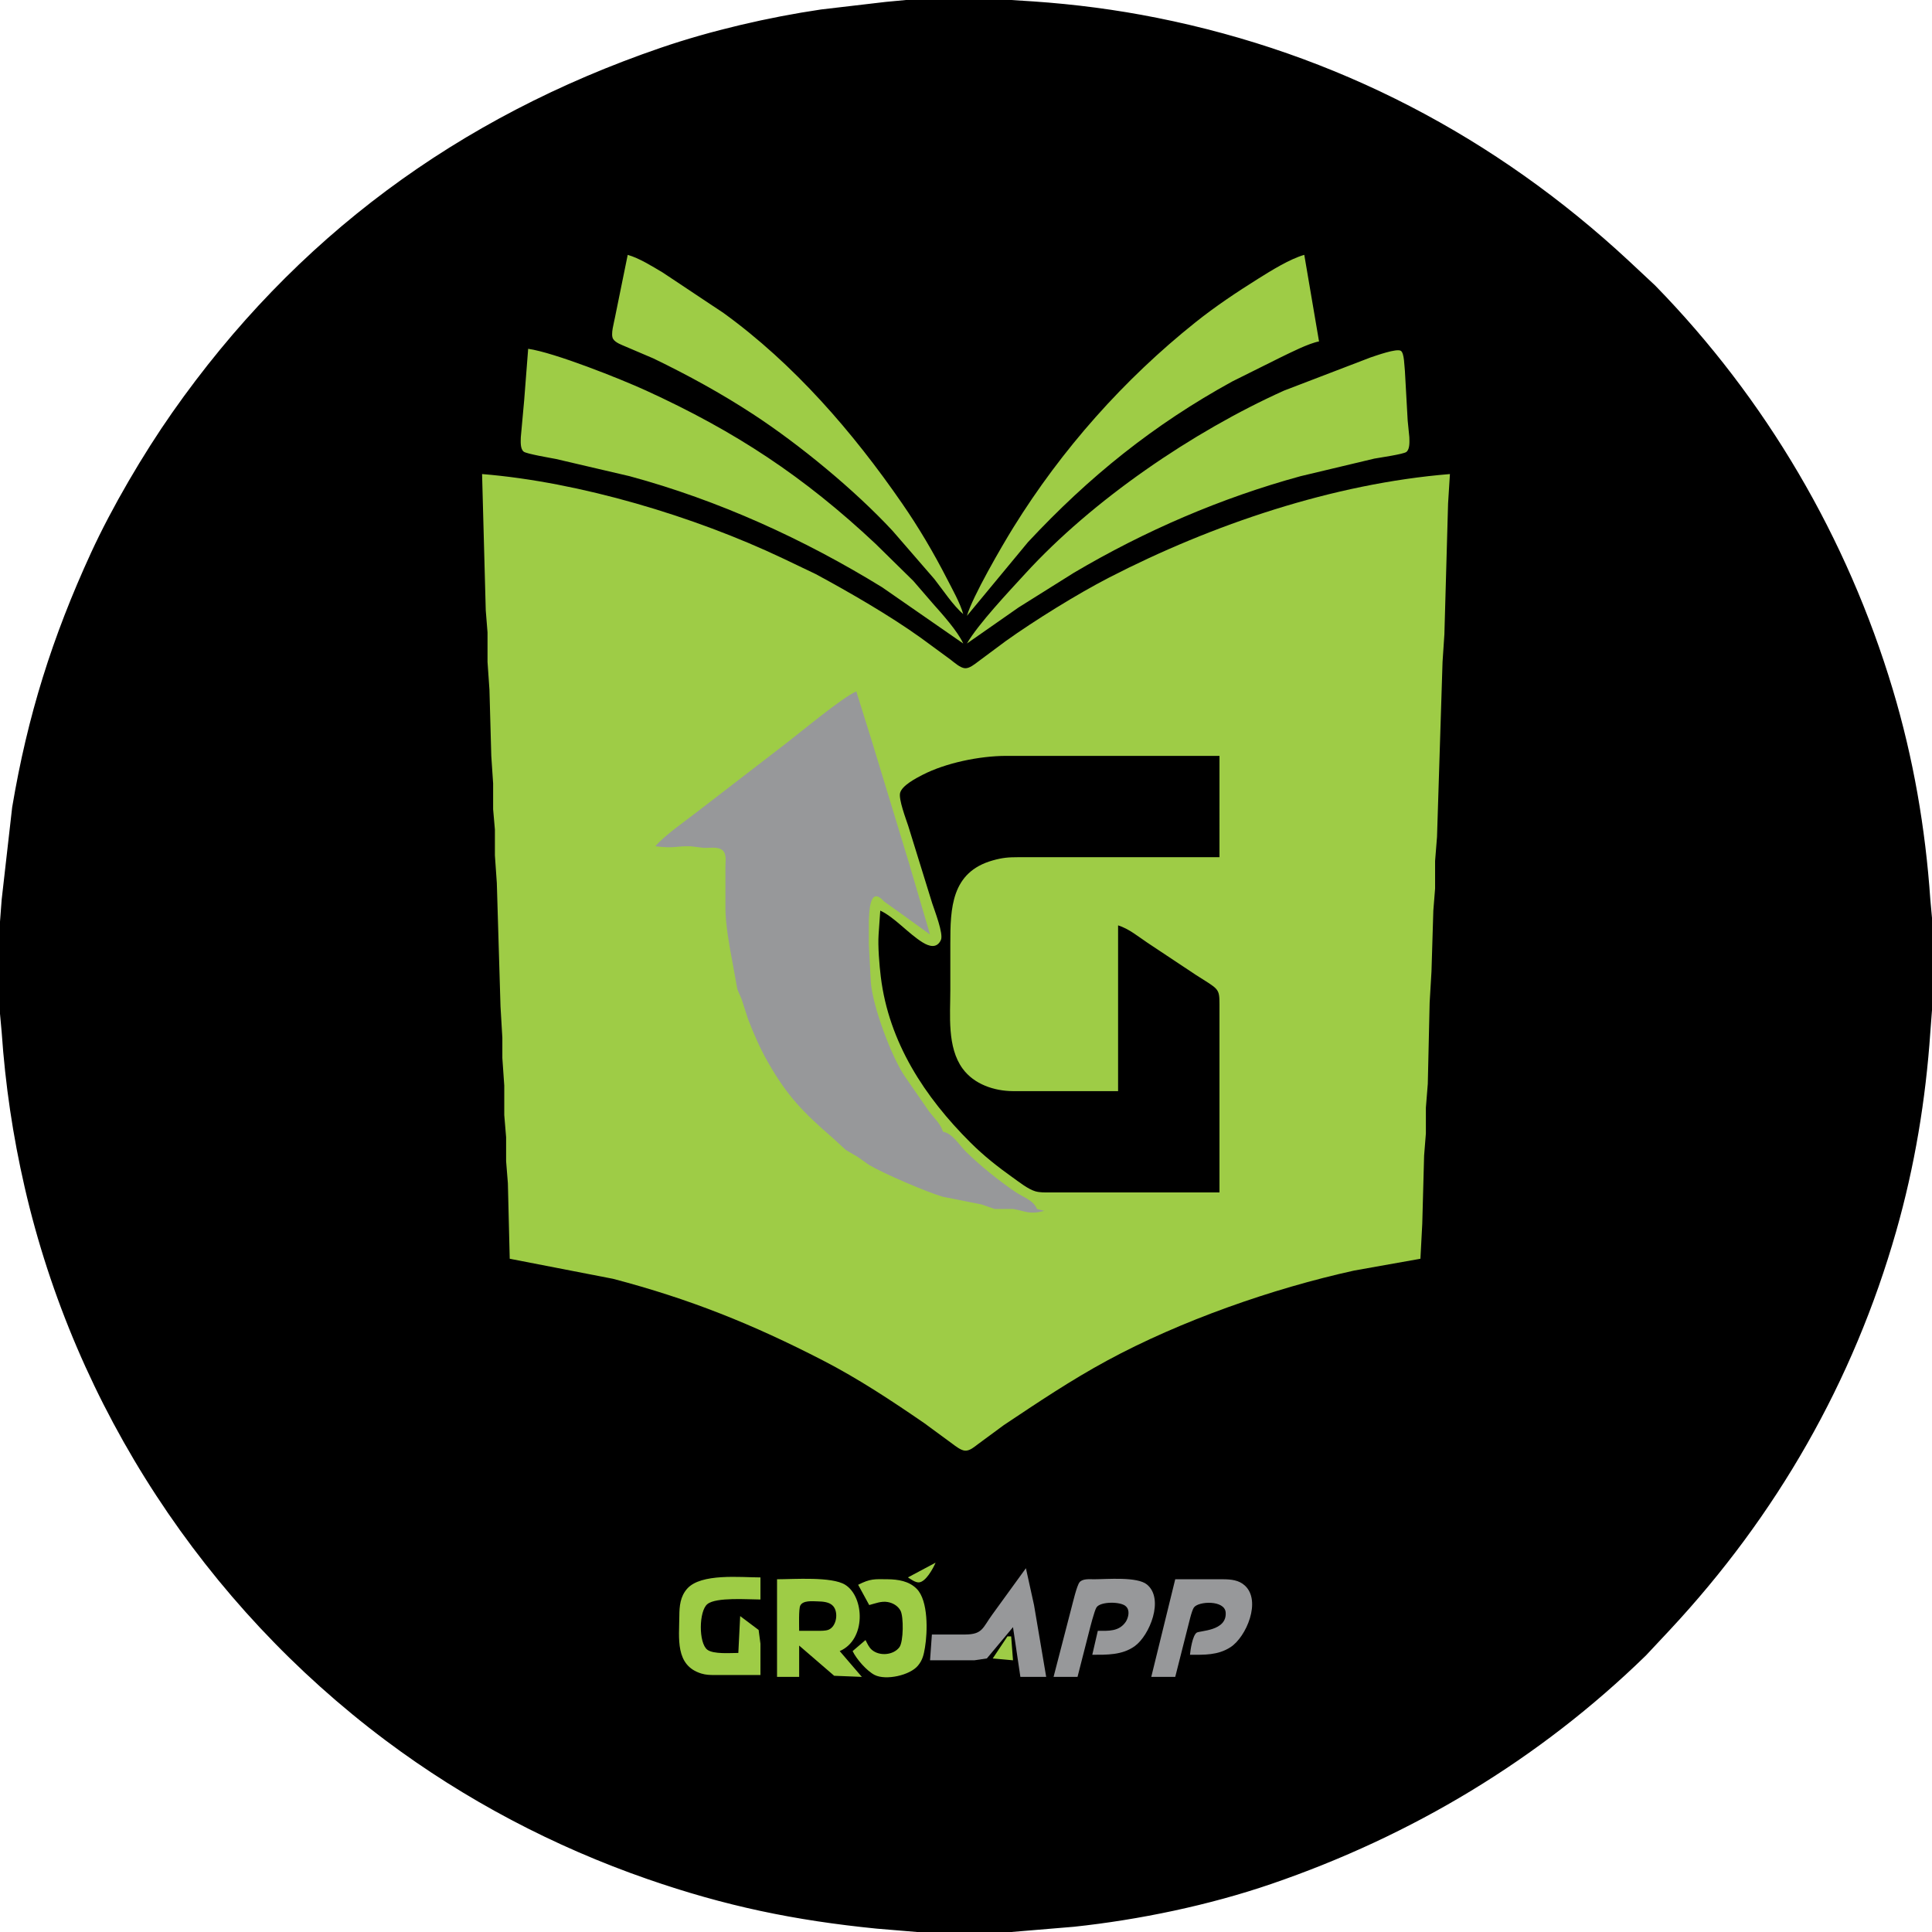 <?xml version="1.0" encoding="UTF-8" standalone="no"?>
<svg
   width="320mm"
   height="320mm"
   viewBox="0 0 3779.528 3779.531"
   version="1.1"
   id="svg336"
   sodipodi:docname="logo.svg"
   inkscape:version="1.3.2 (091e20e, 2023-11-25)"
   xmlns:inkscape="http://www.inkscape.org/namespaces/inkscape"
   xmlns:sodipodi="http://sodipodi.sourceforge.net/DTD/sodipodi-0.dtd"
   xmlns="http://www.w3.org/2000/svg"
   xmlns:svg="http://www.w3.org/2000/svg">
  <defs
     id="defs340" />
  <sodipodi:namedview
     id="namedview338"
     pagecolor="#ffffff"
     bordercolor="#000000"
     borderopacity="0.25"
     inkscape:showpageshadow="2"
     inkscape:pageopacity="0.0"
     inkscape:pagecheckerboard="0"
     inkscape:deskcolor="#d1d1d1"
     inkscape:document-units="in"
     showgrid="false"
     inkscape:zoom="0.28769445"
     inkscape:cx="549.19378"
     inkscape:cy="973.25479"
     inkscape:window-width="1920"
     inkscape:window-height="1027"
     inkscape:window-x="0"
     inkscape:window-y="25"
     inkscape:window-maximized="0"
     inkscape:current-layer="svg336" />
  <path
     id="circle"
     fill="none"
     stroke="#000000"
     stroke-width="3.605"
     d="m 1772.556,1.802 c 0,0 126.225,0 126.225,0 0,0 79.341,0 79.341,0 0,0 43.277,2.775 43.277,2.775 81.577,5.621 161.351,15.999 241.63,32.035 350.652,70.051 661.779,232.748 923.244,476.053 0,0 50.454,47.169 50.454,47.169 216.53,221.721 375.248,492.701 464.255,789.158 40.284,134.157 63.906,271.269 73.463,410.795 0,0 3.282,36.035 3.282,36.035 0,0 0,180.173 0,180.173 0,0 -3.282,43.242 -3.282,43.242 -9.016,131.743 -30.474,261.936 -66.791,389.174 -83.813,293.79 -233.516,554.969 -441.715,778.348 0,0 -47.208,50.413 -47.208,50.413 -208.379,203.163 -457.222,352.383 -732.104,446.577 -121.609,41.692 -258.148,70.123 -385.887,83.745 0,0 -122.618,10.234 -122.618,10.234 0,0 -183.928,0 -183.928,0 0,0 -79.341,-6.595 -79.341,-6.595 -160.305,-16.035 -294.681,-43.782 -447.196,-96.681 C 1084.523,3610.959 910.729,3519.647 755.545,3403.363 401.827,3138.292 148.908,2752.794 49.948,2321.928 26.903,2221.607 12.117,2121.791 5.084,2019.237 c 0,0 -3.282,-36.035 -3.282,-36.035 0,0 0,-180.173 0,-180.173 0,0 3.282,-43.242 3.282,-43.242 0,0 20.484,-180.173 20.484,-180.173 30.041,-178.984 78.259,-332.311 154.066,-497.278 41.005,-89.222 102.242,-193.434 158.574,-273.863 240.26,-342.942 559.609,-577.815 954.692,-713.197 98.059,-33.62 211.156,-59.89 313.759,-74.988 0,0 126.225,-14.774 126.225,-14.774 z"
     style="fill:#000000;fill-opacity:1" />
  <path
     id="app"
     fill="none"
     stroke="black"
     stroke-width="3.605"
     d="m 2006.973,3067.845 c 0,0 15.868,72.069 15.868,72.069 0,0 23.802,140.535 23.802,140.535 0,0 -50.49,0 -50.49,0 0,0 -14.426,-97.293 -14.426,-97.293 0,0 -51.139,61.187 -51.139,61.187 0,0 -24.596,3.675 -24.596,3.675 0,0 -86.554,0 -86.554,0 0,0 3.606,-50.449 3.606,-50.449 0,0 64.916,0 64.916,0 34.766,-0.252 34.117,-13.044 53.664,-39.638 z m 54.096,212.604 c 0,0 34.55,-133.328 34.55,-133.328 2.849,-10.306 10.783,-45.476 16.445,-51.998 6.203,-7.171 19.619,-5.657 28.346,-5.657 25.606,-0.036 84.21,-5.441 103.36,10.27 34.225,28.035 5.374,99.636 -24.055,120.716 -24.488,17.549 -54.421,16.756 -82.912,16.756 0,0 10.819,-46.845 10.819,-46.845 20.773,0 41.762,1.838 55.07,-18.198 4.833,-8.216 8.295,-21.801 0,-29.584 -9.232,-9.657 -49.66,-10.09 -57.595,1.874 -4.147,6.27 -12.731,40.287 -15.039,49.512 0,0 -22.107,86.483 -22.107,86.483 z m 238.024,-190.983 c 0,0 93.767,0 93.767,0 15.291,0.18 30.546,1.405 42.447,12.324 32.71,29.909 2.885,100.428 -28.058,120.536 -24.776,16.072 -51.319,14.882 -79.305,14.882 0.902,-9.909 4.941,-37.08 12.911,-43.169 5.734,-4.36 59.614,-2.703 56.909,-39.638 -1.803,-24.504 -53.014,-22.269 -62.102,-9.765 -4.724,6.522 -10.242,32.755 -12.839,42.124 0,0 -23.73,93.69 -23.73,93.69 0,0 -46.883,0 -46.883,0 z"
     style="fill:#97989a;fill-opacity:1;stroke:none" />
  <path
     id="gro"
     fill="none"
     stroke="black"
     stroke-width="3.605"
     d="m 1776.162,3085.862 c 0,0 54.096,-28.828 54.096,-28.828 -4.688,11.027 -19.294,38.053 -32.782,38.557 -7.032,0.288 -15.58,-6.126 -21.314,-9.729 z m -288.514,190.983 c 0,0 -90.16,0 -90.16,0 -9.052,-0.108 -16.409,-0.216 -25.245,-2.883 -52.113,-15.711 -43.493,-69.943 -43.277,-112.428 0.108,-19.567 1.731,-38.269 15.399,-53.692 27.084,-30.485 104.514,-21.981 143.283,-21.981 0,0 0,43.242 0,43.242 -23.802,0 -86.987,-5.081 -103.901,9.045 -16.662,13.657 -17.347,75.997 0,89.186 12.118,9.081 45.152,6.27 60.624,6.27 0,0 3.606,-72.069 3.606,-72.069 0,0 36.1,27.098 36.1,27.098 0,0 3.57,26.954 3.57,26.954 z m 32.458,-187.38 c 33.035,0 107.111,-5.621 133.365,10.81 37.831,23.675 41.33,107.311 -10.747,129.725 0,0 43.277,50.449 43.277,50.449 0,0 -54.096,-2.162 -54.096,-2.162 0,0 -68.522,-59.097 -68.522,-59.097 0,0 0,61.259 0,61.259 0,0 -43.277,0 -43.277,0 z m 158.683,10.81 c 23.875,-12.144 31.664,-11.099 57.703,-10.81 20.484,0.252 41.834,3.495 56.909,18.774 22.829,23.17 21.206,84.213 16.121,114.554 -2.344,13.837 -4.4,24.395 -13.74,35.638 -15.76,19.098 -62.68,29.26 -84.535,18.342 -15.472,-7.747 -35.92,-31.242 -43.277,-46.773 0,0 25.245,-21.621 25.245,-21.621 3.462,6.775 6.455,14.018 12.298,19.098 14.786,12.828 42.303,10.774 54.06,-5.189 7.934,-10.738 8.403,-59.673 2.092,-71.385 -5.121,-9.441 -14.786,-15.098 -25.173,-16.9 -12.406,-2.198 -24.271,2.847 -36.064,5.91 z m -115.406,90.087 c 0,0 36.064,0 36.064,0 6.311,-0.036 15.616,0.18 21.422,-2.162 15.868,-6.378 19.907,-34.233 8.872,-46.449 -7.285,-8.072 -20.16,-8.72 -30.294,-9.009 -10.098,-0.252 -28.707,-2.306 -33.9,8.288 -3.318,6.739 -2.164,39.89 -2.164,49.331 z m 407.526,10.81 c 0,0 7.213,0 7.213,0 0,0 3.606,46.845 3.606,46.845 0,0 -39.67,-3.603 -39.67,-3.603 z"
     style="fill:#9ecc46;fill-opacity:1;stroke:none" />
  <path
     id="book"
     fill="none"
     stroke="black"
     stroke-width="3.605"
     d="m 943.079,927.388 c 191.032,15.459 415.099,82.735 587.847,164.678 0,0 64.916,31.026 64.916,31.026 66.611,35.962 144.293,80.862 205.566,124.68 0,0 57.703,42.305 57.703,42.305 7.249,5.585 19.619,16.792 28.851,17.189 8.836,0.396 18.465,-7.784 25.245,-12.792 0,0 54.096,-40.215 54.096,-40.215 56.224,-40.215 140.542,-92.501 201.96,-124.139 201.96,-104.14 439.623,-184.317 667.188,-202.731 0,0 -3.607,57.655 -3.607,57.655 0,0 -7.213,255.846 -7.213,255.846 0,0 -3.606,54.052 -3.606,54.052 0,0 -10.819,342.329 -10.819,342.329 0,0 -3.751,46.845 -3.751,46.845 0,0 0,54.052 0,54.052 0,0 -3.462,43.242 -3.462,43.242 0,0 -3.607,118.914 -3.607,118.914 0,0 -3.606,61.259 -3.606,61.259 0,0 -3.606,158.552 -3.606,158.552 0,0 -3.751,46.845 -3.751,46.845 0,0 0,50.449 0,50.449 0,0 -3.462,43.242 -3.462,43.242 0,0 -3.606,133.328 -3.606,133.328 0,0 -3.607,68.466 -3.607,68.466 0,0 -129.831,23.134 -129.831,23.134 -160.125,35.35 -339.148,98.122 -483.261,176.173 -70.217,38.017 -135.674,81.943 -201.96,126.193 0,0 -50.49,37.188 -50.49,37.188 -7.032,5.261 -15.904,13.261 -25.245,12.72 -8.259,-0.468 -18.717,-8.937 -25.245,-13.729 0,0 -54.096,-39.746 -54.096,-39.746 -64.014,-43.998 -129.182,-87.168 -198.353,-122.806 -137.801,-71.06 -260.961,-120.536 -411.132,-159.922 0,0 -201.96,-39.206 -201.96,-39.206 0,0 -3.606,-147.742 -3.606,-147.742 0,0 -3.462,-43.242 -3.462,-43.242 0,0 0,-46.845 0,-46.845 0,0 -3.606,-43.242 -3.606,-43.242 0,0 0,-57.655 0,-57.655 0,0 -3.751,-54.052 -3.751,-54.052 0,0 0,-39.638 0,-39.638 0,0 -3.606,-61.259 -3.606,-61.259 0,0 -7.213,-241.432 -7.213,-241.432 0,0 -3.751,-54.052 -3.751,-54.052 0,0 0,-50.449 0,-50.449 0,0 -3.462,-39.638 -3.462,-39.638 0,0 0,-50.449 0,-50.449 0,0 -3.606,-54.052 -3.606,-54.052 0,0 -3.606,-129.725 -3.606,-129.725 0,0 -3.751,-54.052 -3.751,-54.052 0,0 0,-57.655 0,-57.655 0,0 -3.462,-43.242 -3.462,-43.242 z M 2385.648,1478.718 c 0,0 -418.345,0 -418.345,0 -51.175,0.252 -116.74,13.585 -162.289,36.971 -12.911,6.63 -40.139,20.756 -44.107,35.242 -3.426,12.432 11.396,51.169 15.832,64.718 0,0 46.883,151.345 46.883,151.345 4.616,14.198 22.54,59.998 17.058,71.853 -7.898,17.08 -22.937,12.648 -35.631,4.865 -27.589,-16.936 -55.286,-49.475 -82.984,-62.304 0,0 -3.282,46.845 -3.282,46.845 -1.551,22.558 1.479,60.034 4.328,82.88 15.796,128.139 85.797,234.946 175.669,324.312 26.11,25.981 53.014,47.133 82.948,68.466 12.046,8.576 29.428,22.341 43.277,26.485 9.016,2.739 19.475,2.342 28.851,2.342 0,0 331.791,0 331.791,0 0,0 0,-367.553 0,-367.553 -0.072,-32.467 -1.262,-29.26 -46.883,-58.448 0,0 -93.767,-62.304 -93.767,-62.304 -18.753,-12.504 -35.992,-27.278 -57.703,-34.197 0,0 0,324.312 0,324.312 0,0 -205.566,0 -205.566,0 -36.569,-0.18 -76.023,-13.261 -98.455,-43.89 -30.799,-42.016 -24.163,-104.717 -24.163,-154.3 0,0 0,-90.087 0,-90.087 0,-69.331 1.695,-140.175 82.948,-163.057 19.366,-5.477 30.654,-6.27 50.49,-6.306 0,0 393.1,0 393.1,0 z m -580.634,709.882 c 0,0 -3.607,0 -3.607,0 0,0 3.607,3.603 3.607,3.603 z"
     style="fill:#9ecc46;fill-opacity:1;stroke:none" />
  <path
     id="arrow"
     fill="none"
     stroke="black"
     stroke-width="1"
     d="m 1282.082,1655.503 c 17.131,-20.72 60.083,-50.34 82.912,-68.249 0,0 173.144,-133.328 173.144,-133.328 28.779,-22.125 110.104,-89.87 137.044,-101.329 0,0 30.402,97.293 30.402,97.293 0,0 72.417,237.684 72.417,237.684 0,0 41.438,140.679 41.438,140.679 0,0 -53.087,-38.377 -53.087,-38.377 0,0 -37.074,-26.485 -37.074,-26.485 -28.635,-32.287 -28.815,22.666 -29.645,39.638 0,0 0,43.242 0,43.242 0,0 3.967,75.673 3.967,75.673 3.859,47.133 40.031,144.895 66.502,183.777 0,0 47.533,68.718 47.533,68.718 9.629,12.72 22.468,23.927 27.048,39.386 19.619,4.036 31.628,26.233 45.477,39.746 28.491,27.747 63.725,56.142 96.688,78.483 14.354,9.729 35.235,16.108 41.762,33.116 0,0 14.426,3.603 14.426,3.603 -29.789,7.747 -35.523,0.721 -61.309,-3.712 0,0 -36.064,0 -36.064,0 0,0 -25.245,-8.756 -25.245,-8.756 0,0 -50.49,-10.09 -50.49,-10.09 0,0 -25.245,-4.937 -25.245,-4.937 -31.448,-9.045 -116.235,-45.512 -144.221,-62.124 0,0 -22.684,-15.927 -22.684,-15.927 0,0 -23.225,-13.657 -23.225,-13.657 0,0 -26.146,-23.999 -26.146,-23.999 -56.873,-49.331 -87.853,-80.718 -125.864,-147.165 -15.219,-26.594 -28.058,-55.782 -39.022,-84.393 0,0 -12.767,-39.494 -12.767,-39.494 0,0 -8.295,-19.171 -8.295,-19.171 0,0 -10.242,-56.646 -10.242,-56.646 -5.59,-28.828 -12.947,-71.925 -13.091,-100.897 0,0 0,-82.88 0,-82.88 0.108,-10.018 2.669,-23.783 -5.446,-31.314 -8.908,-8.18 -26.074,-4.288 -37.831,-5.045 0,0 -25.245,-3.063 -25.245,-3.063 -29.537,-0.613 -30.186,4.793 -68.522,0 z"
     style="fill:#97989a;fill-opacity:1;stroke:none;stroke-width:3.244;stroke-dasharray:none" />
  <path
     id="Selection"
     fill="none"
     stroke="black"
     stroke-width="3.605"
     d="m 1227.986,498.576 c 22.793,6.486 47.857,22.378 68.522,34.593 0,0 119.012,79.204 119.012,79.204 138.018,99.96 253.135,233.216 349.39,372.67 32.746,47.386 61.634,96.501 87.925,147.742 10.495,20.504 25.317,46.701 31.52,68.466 -19.33,-16.108 -40.284,-47.818 -56.477,-68.466 0,0 -81.722,-94.303 -81.722,-94.303 -73.787,-79.564 -181.98,-168.75 -272.934,-228.207 -62.499,-40.827 -127.559,-76.465 -194.747,-108.969 0,0 -54.096,-23.098 -54.096,-23.098 -7.79,-3.387 -20.593,-7.711 -25.029,-15.279 -5.193,-8.828 1.839,-31.314 3.679,-41.836 z m 663.582,706.279 c 10.639,-37.296 68.414,-136.787 90.846,-172.966 94.669,-152.679 215.917,-289.322 356.351,-401.426 38.985,-31.134 80.387,-58.736 122.618,-85.222 25.281,-15.819 61.814,-38.593 90.161,-46.665 0,0 28.851,169.363 28.851,169.363 -20.448,3.82 -55.828,21.909 -75.735,31.494 0,0 -93.767,46.701 -93.767,46.701 -153.778,84.357 -280.543,186.443 -399.988,314.582 z M 1033.239,682.352 c 50.887,7.171 180.826,58.917 230.811,81.763 174.731,79.961 308.349,167.921 448.855,299.808 0,0 73.751,72.466 73.751,72.466 0,0 38.228,44.251 38.228,44.251 18.032,20.179 48.687,54.34 59.47,78.267 0,0 -158.683,-110.05 -158.683,-110.05 -153.093,-94.195 -320.395,-170.336 -494.08,-217.325 0,0 -144.257,-33.692 -144.257,-33.692 -10.242,-2.018 -57.414,-9.91 -62.86,-14.306 -7.032,-5.693 -5.806,-19.927 -5.626,-28.215 0,0 6.564,-72.069 6.564,-72.069 z m 858.329,576.554 c 22.504,-38.737 82.226,-101.834 113.747,-136.319 132.067,-144.535 327.896,-277.971 506.558,-358.436 0,0 169.502,-64.97 169.502,-64.97 10.386,-3.387 51.067,-18.161 59.145,-12.828 6.816,4.54 6.672,30.413 7.862,39.242 0,0 5.446,97.293 5.446,97.293 0,0 3.246,32.431 3.246,32.431 0.18,8.288 1.298,23.062 -5.734,28.756 -5.518,4.468 -52.437,11.171 -62.752,13.081 0,0 -144.257,34.377 -144.257,34.377 -155.581,42.557 -304.815,106.951 -443.59,189.002 0,0 -108.193,67.853 -108.193,67.853 z"
     style="fill:#9ecc46;fill-opacity:1;stroke:none" />
</svg>
